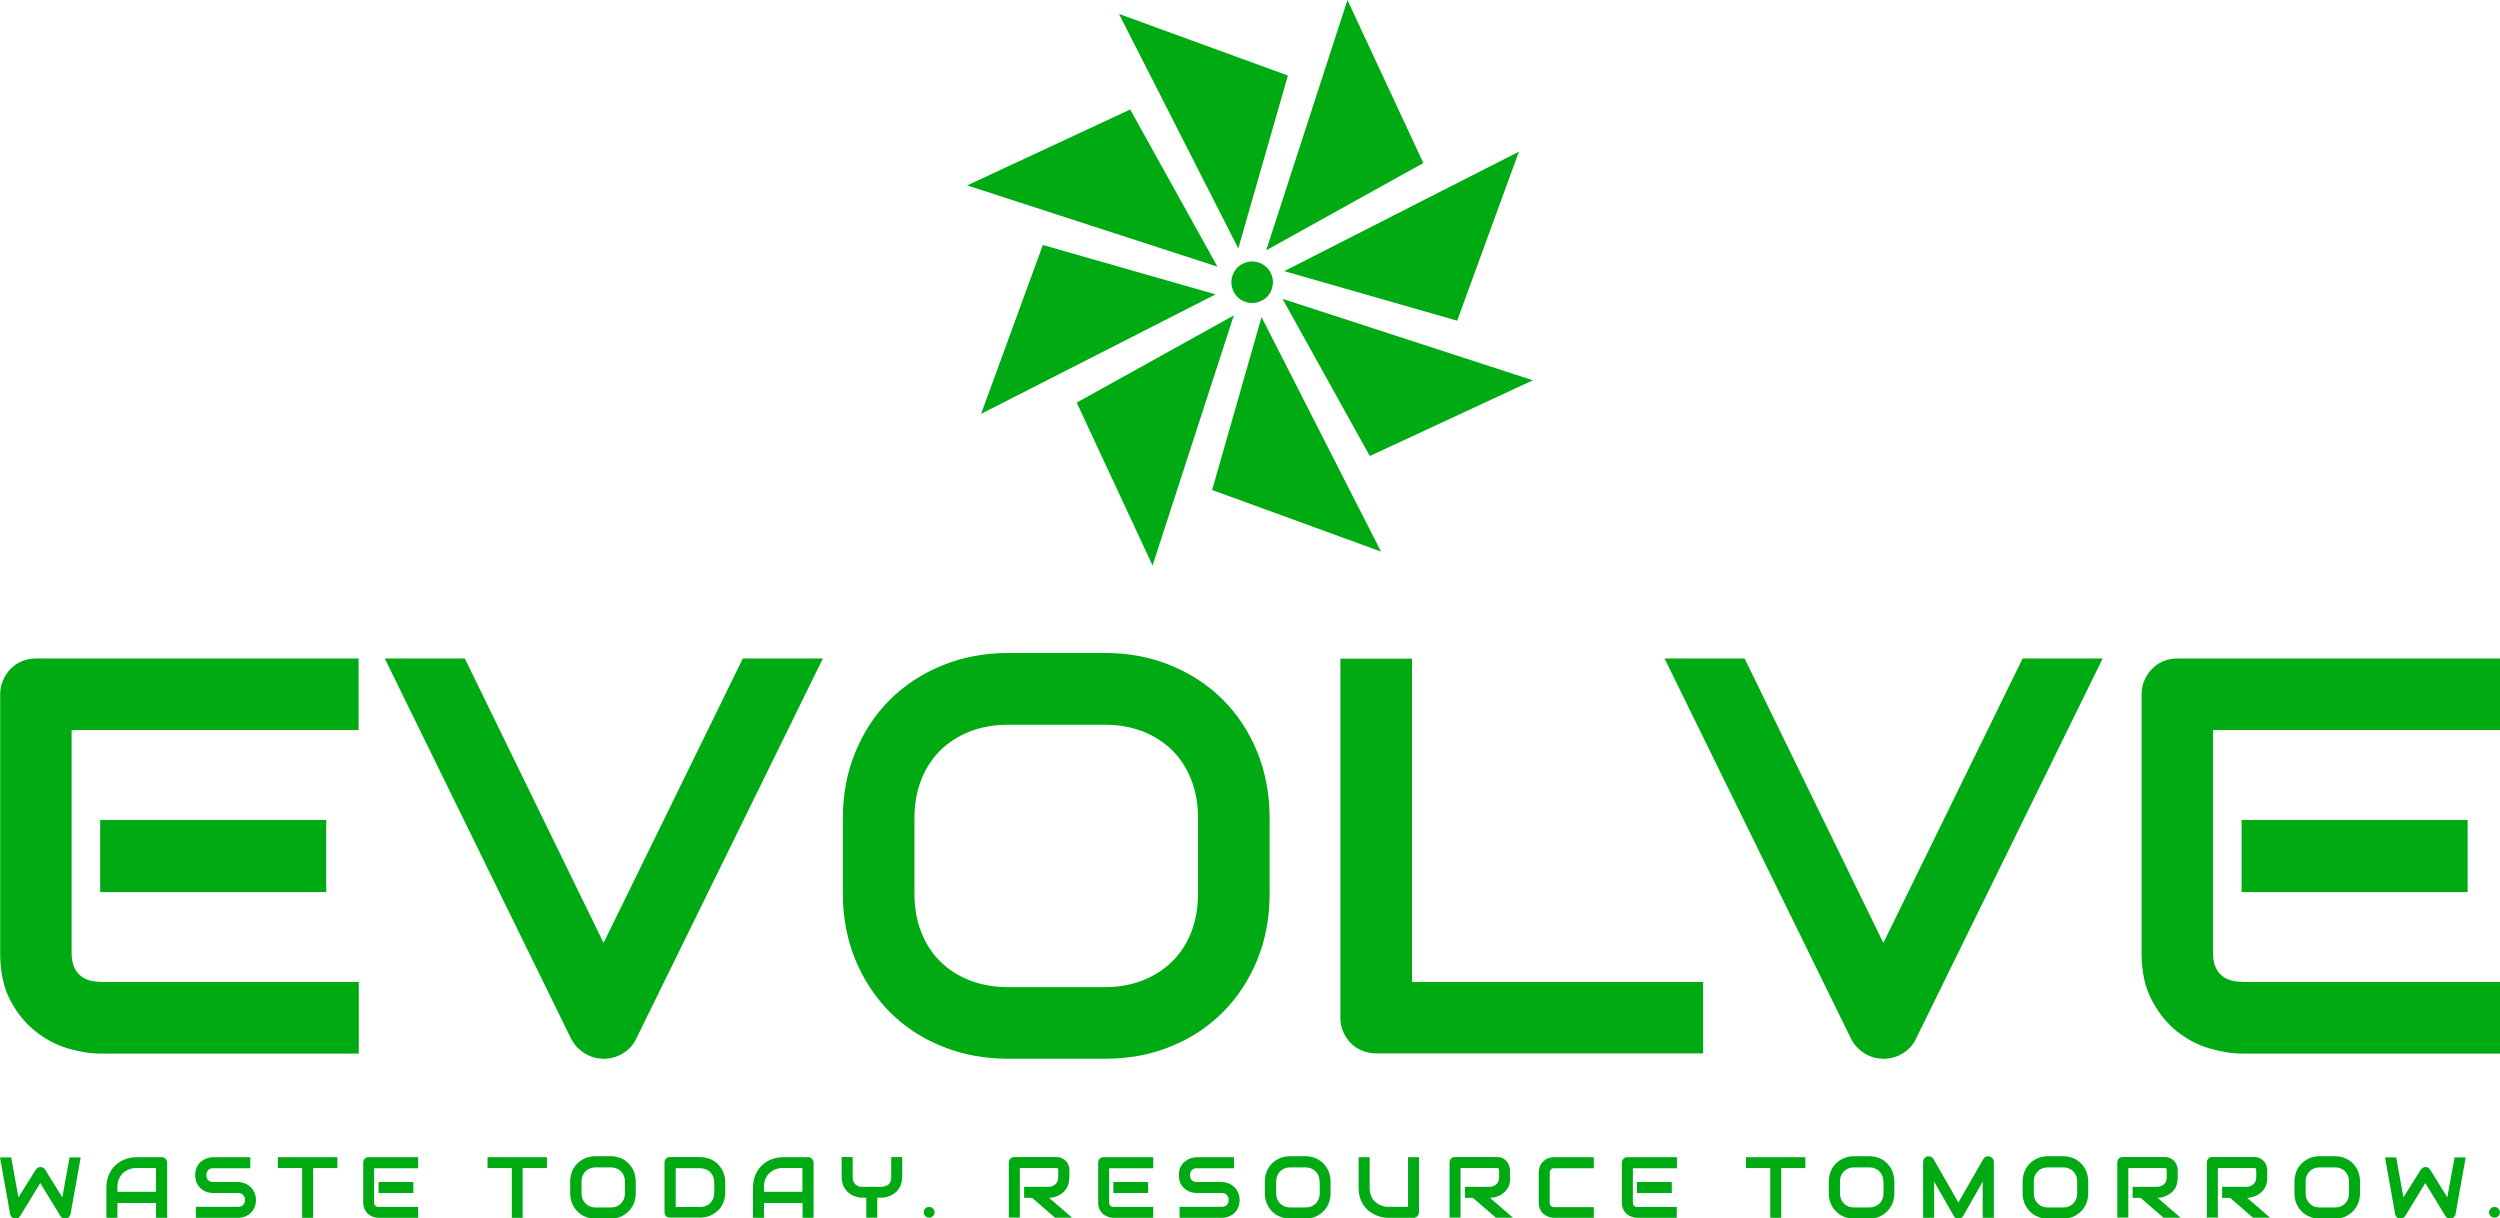 <svg xmlns="http://www.w3.org/2000/svg" id="Layer_2" viewBox="0 0 145.22 70.78"><defs><style>.cls-1,.cls-2{fill:#00aa13;stroke-width:0px;}.cls-2{fill-rule:evenodd;}</style></defs><g id="Layer_1-2"><path class="cls-1" d="M4.69,67.22l-.59,3.3c-.01.07-.04.12-.09.17-.05.05-.1.08-.17.09-.07.01-.13,0-.19-.02-.06-.03-.11-.07-.14-.12l-1.17-1.92-1.17,1.92s-.07.08-.11.11c-.05.03-.1.04-.16.04-.08,0-.14-.03-.2-.07-.06-.05-.1-.11-.11-.19l-.59-3.3h.65l.42,2.32,1.01-1.61s.06-.08.11-.11c.05-.03.1-.04.16-.04s.11.01.15.04c.05.03.09.06.12.11l1,1.61.42-2.32h.65Z"></path><path class="cls-1" d="M6.82,69.23h2.24v-1.38h-1.12s-.06,0-.12,0c-.06,0-.14.02-.22.04-.08.02-.17.06-.26.11-.09.05-.18.11-.25.2-.08.08-.14.19-.19.31-.05.12-.08.28-.08.46v.26ZM9.7,70.74h-.64v-.86h-2.24v.86h-.64v-1.76c0-.26.05-.49.13-.71.09-.22.21-.4.37-.56.16-.15.34-.28.56-.36.21-.09.45-.13.7-.13h1.44s.09,0,.13.02c.04.02.07.04.1.07.03.03.05.06.07.1.02.04.03.08.03.13v3.2Z"></path><path class="cls-1" d="M14.87,69.7c0,.13-.02.24-.05.34-.03.1-.08.19-.13.27-.05.08-.11.14-.18.2-.07.05-.14.1-.22.13-.08.03-.15.06-.23.08-.08.02-.15.02-.22.02h-2.46v-.64h2.46c.12,0,.22-.04.29-.11.07-.07.1-.17.1-.29,0-.06,0-.11-.03-.16-.02-.05-.04-.09-.08-.13-.03-.04-.08-.06-.12-.08-.05-.02-.1-.03-.16-.03h-1.47c-.1,0-.21-.02-.34-.05-.12-.04-.23-.1-.33-.18-.1-.08-.19-.19-.26-.32-.07-.13-.1-.3-.1-.49s.03-.35.1-.48c.07-.13.15-.24.26-.32.1-.08.21-.14.33-.18.12-.04.23-.06.34-.06h2.17v.64h-2.17c-.12,0-.22.04-.28.11-.07.07-.1.17-.1.29s.03.22.1.29c.07.07.16.11.28.11h1.47c.07,0,.14.01.22.03.08.02.15.04.23.08.08.04.15.08.22.14.07.05.13.12.18.2.05.08.1.17.13.27.03.1.05.21.05.34Z"></path><polygon class="cls-1" points="19.6 67.85 18.19 67.85 18.19 70.74 17.55 70.74 17.55 67.85 16.14 67.85 16.14 67.22 19.6 67.22 19.6 67.85"></polygon><path class="cls-1" d="M24.29,70.74h-2.3c-.09,0-.18-.01-.29-.05-.11-.03-.2-.08-.29-.15-.09-.07-.16-.16-.22-.28-.06-.11-.09-.25-.09-.42v-2.3s0-.09.02-.13c.02-.04.04-.07.07-.1.03-.03.06-.05.1-.07.04-.02.08-.02.13-.02h2.87v.64h-2.56v1.99c0,.08.02.15.07.19.05.04.11.07.19.07h2.3v.64ZM24.01,69.3h-2.02v-.64h2.02v.64Z"></path><polygon class="cls-1" points="31.77 67.85 30.36 67.85 30.36 70.74 29.73 70.74 29.73 67.85 28.32 67.85 28.32 67.22 31.77 67.22 31.77 67.85"></polygon><path class="cls-1" d="M36.3,68.64c0-.13-.02-.24-.06-.34-.04-.1-.1-.19-.17-.26-.07-.07-.16-.13-.26-.17-.1-.04-.21-.06-.34-.06h-.86c-.12,0-.24.02-.34.06-.1.04-.19.1-.26.17-.07.07-.13.16-.17.26-.04.1-.06.22-.06.34v.67c0,.13.02.24.06.34.04.1.1.19.17.26.07.07.16.13.26.17.1.04.22.06.34.06h.86c.12,0,.24-.02.34-.06.1-.04.19-.1.26-.17.07-.07.13-.16.17-.26.04-.1.06-.22.06-.34v-.67ZM36.93,69.31c0,.21-.04.41-.11.59-.07.18-.18.33-.31.47-.13.13-.28.23-.46.31-.18.07-.37.11-.59.11h-.86c-.21,0-.41-.04-.59-.11-.18-.07-.33-.17-.47-.31-.13-.13-.23-.29-.31-.47-.07-.18-.11-.38-.11-.59v-.67c0-.21.04-.41.11-.59.07-.18.18-.34.31-.47.13-.13.29-.23.47-.31.18-.07.38-.11.59-.11h.86c.21,0,.41.04.59.11.18.07.34.18.46.31.13.13.23.28.31.47.07.18.11.38.11.59v.67Z"></path><path class="cls-1" d="M41.49,68.69c0-.12-.02-.24-.06-.34-.04-.1-.1-.19-.17-.26-.07-.07-.16-.13-.26-.17-.1-.04-.21-.06-.34-.06h-1.41v2.25h1.41c.12,0,.24-.02.34-.06.1-.04.19-.1.26-.17.07-.07.13-.16.17-.26.04-.1.06-.22.06-.34v-.57ZM42.13,69.26c0,.21-.04.41-.11.59-.08.18-.18.34-.31.46-.13.13-.29.23-.47.31-.18.07-.37.11-.59.11h-1.73s-.09,0-.13-.02c-.04-.02-.07-.04-.1-.07-.03-.03-.05-.06-.07-.1-.02-.04-.02-.08-.02-.13v-2.88s0-.09.02-.13c.02-.04.04-.07.07-.1.03-.03.06-.05.1-.07.04-.02.08-.02.13-.02h1.73c.21,0,.4.04.59.11.18.07.34.18.47.31.13.13.23.29.31.47.07.18.11.38.11.59v.57Z"></path><path class="cls-1" d="M44.37,69.23h2.24v-1.38h-1.12s-.06,0-.12,0c-.06,0-.14.02-.22.04-.08.02-.17.06-.26.11-.09.05-.17.11-.25.2-.08.08-.14.19-.19.31-.05.12-.07.28-.07.46v.26ZM47.26,70.74h-.64v-.86h-2.24v.86h-.64v-1.76c0-.26.05-.49.13-.71.09-.22.21-.4.37-.56.16-.15.34-.28.56-.36.21-.09.45-.13.7-.13h1.44s.09,0,.12.02c.04.02.07.04.1.07.03.03.05.06.07.1.02.04.03.08.03.13v3.2Z"></path><path class="cls-1" d="M52.4,68.39c0,.15-.02.28-.06.39-.04.12-.09.22-.15.3-.06.09-.13.16-.21.22-.08.06-.17.11-.25.15-.09.04-.17.07-.26.09-.09.02-.17.03-.25.03h-.26v1.16h-.64v-1.16h-.25c-.08,0-.16,0-.25-.03-.09-.02-.18-.05-.26-.09-.09-.04-.17-.09-.25-.15-.08-.06-.15-.14-.21-.22-.06-.09-.11-.19-.15-.3-.04-.12-.06-.25-.06-.39v-1.18h.64v1.18c0,.08.01.16.04.23.03.07.06.12.11.17.05.05.1.08.17.11.07.03.14.04.23.04h1.15c.06-.01.12-.02.19-.04.07-.02.12-.04.17-.08.05-.04.1-.09.13-.16.04-.07.05-.16.05-.27v-1.18h.64v1.18Z"></path><path class="cls-1" d="M54.29,70.42s0,.08-.03.12c-.02.04-.04.07-.07.1-.03.03-.06.05-.1.07-.04.02-.08.02-.12.02-.05,0-.09,0-.12-.02-.04-.02-.07-.04-.1-.07-.03-.03-.05-.06-.07-.1-.02-.04-.02-.08-.02-.12s0-.08.02-.12c.02-.04.04-.07.07-.1.03-.03.06-.05.1-.07.04-.02.08-.02.12-.02.04,0,.08,0,.12.02.04.02.07.04.1.07.03.03.05.06.07.1.02.04.03.08.03.12Z"></path><path class="cls-1" d="M62.11,68.4c0,.15-.02.28-.05.39-.04.12-.08.22-.15.3-.06.09-.13.16-.21.22-.08.06-.16.11-.25.15-.09.04-.17.07-.26.09-.09.02-.17.03-.25.03l1.33,1.15h-.99l-1.33-1.15h-.46v-.64h1.44c.08,0,.15-.02.22-.05.07-.03.12-.06.17-.11.05-.05.08-.1.11-.17.03-.07.04-.14.04-.22v-.4s0-.07-.01-.08c0-.02-.02-.03-.03-.04-.01,0-.03-.01-.04-.02-.02,0-.03,0-.04,0h-2.11v2.88h-.64v-3.2s0-.09.03-.13c.02-.04.04-.07.07-.1.03-.03.06-.05.1-.07.04-.02.08-.02.13-.02h2.42c.14,0,.26.02.36.08.1.05.18.12.24.19.06.08.11.16.13.25.03.09.04.17.04.25v.41Z"></path><path class="cls-1" d="M66.98,70.74h-2.3c-.09,0-.19-.01-.29-.05-.1-.03-.2-.08-.29-.15-.09-.07-.16-.16-.22-.28-.06-.11-.09-.25-.09-.42v-2.3s0-.09.02-.13c.02-.04.04-.07.07-.1.03-.03.06-.05.1-.07.04-.02.08-.02.13-.02h2.88v.64h-2.56v1.99c0,.08.02.15.07.19.04.04.11.07.19.07h2.3v.64ZM66.69,69.3h-2.02v-.64h2.02v.64Z"></path><path class="cls-1" d="M72.01,69.7c0,.13-.02.24-.05.34-.03.1-.07.19-.13.27-.05.08-.11.14-.18.2-.07.05-.14.1-.22.13-.08.03-.15.06-.23.08-.08.02-.15.02-.22.02h-2.46v-.64h2.46c.12,0,.22-.04.29-.11.07-.07.1-.17.1-.29,0-.06,0-.11-.03-.16-.02-.05-.05-.09-.08-.13-.03-.04-.08-.06-.12-.08-.05-.02-.1-.03-.16-.03h-1.47c-.1,0-.21-.02-.34-.05-.12-.04-.23-.1-.33-.18-.1-.08-.19-.19-.26-.32-.07-.13-.1-.3-.1-.49s.03-.35.1-.48c.07-.13.15-.24.26-.32.1-.08.21-.14.33-.18.12-.04.23-.06.34-.06h2.17v.64h-2.17c-.12,0-.22.04-.28.11-.07.07-.1.17-.1.29s.03.22.1.29c.07.07.16.11.28.11h1.47c.07,0,.14.01.22.03.08.02.15.04.23.08.08.04.15.08.22.14.07.05.13.12.18.2.05.08.1.17.13.27.03.1.05.21.05.34Z"></path><path class="cls-1" d="M76.65,68.64c0-.13-.02-.24-.06-.34-.04-.1-.1-.19-.17-.26-.07-.07-.16-.13-.26-.17-.1-.04-.21-.06-.34-.06h-.86c-.12,0-.24.02-.34.06-.1.04-.19.1-.26.17-.07.07-.13.16-.17.26-.04.1-.06.22-.06.34v.67c0,.13.02.24.06.34.04.1.1.19.17.26.07.07.16.13.26.17.1.04.22.06.34.06h.86c.12,0,.24-.02.34-.06.1-.04.19-.1.27-.17.07-.07.13-.16.17-.26.04-.1.06-.22.06-.34v-.67ZM77.29,69.31c0,.21-.04.41-.11.59-.07.18-.18.33-.31.47-.13.13-.29.23-.47.31-.18.07-.37.11-.59.11h-.86c-.21,0-.41-.04-.59-.11-.18-.07-.33-.17-.47-.31-.13-.13-.23-.29-.31-.47-.07-.18-.11-.38-.11-.59v-.67c0-.21.04-.41.11-.59.07-.18.18-.34.31-.47.13-.13.29-.23.47-.31.18-.07.38-.11.59-.11h.86c.21,0,.41.04.59.11.18.07.34.18.47.31.13.13.23.28.31.47.07.18.11.38.11.59v.67Z"></path><path class="cls-1" d="M82.42,70.42s0,.09-.02.13c-.02.04-.04.07-.07.1-.03.03-.06.05-.1.07-.04.02-.08.02-.12.02h-1.44c-.14,0-.27-.01-.41-.04-.14-.03-.27-.08-.4-.14-.13-.06-.25-.14-.37-.23-.11-.1-.21-.21-.3-.34-.08-.13-.15-.28-.2-.45-.05-.17-.07-.35-.07-.56v-1.76h.64v1.76c0,.18.02.33.07.46.05.12.11.23.19.31.08.08.16.15.25.2.09.05.18.08.26.11.08.02.16.04.22.04.06,0,.1,0,.12,0h1.12v-2.88h.64v3.2Z"></path><path class="cls-1" d="M87.73,68.4c0,.15-.02.28-.05.39s-.08.22-.15.3c-.06.09-.13.16-.21.22-.08.06-.16.11-.25.15-.09.04-.18.07-.27.09-.09.02-.17.03-.25.03l1.33,1.15h-.99l-1.33-1.15h-.46v-.64h1.44c.08,0,.15-.02.22-.05.07-.03.12-.06.17-.11.05-.05.09-.1.11-.17.03-.07.04-.14.04-.22v-.4s0-.07-.01-.08c0-.02-.02-.03-.03-.04-.01,0-.03-.01-.05-.02-.02,0-.03,0-.04,0h-2.11v2.88h-.64v-3.2s0-.09.02-.13c.02-.04.04-.07.07-.1.03-.03.06-.05.1-.07.04-.02.08-.02.13-.02h2.42c.14,0,.26.02.36.08.1.05.18.12.24.19.06.08.1.16.13.25.03.09.04.17.04.25v.41Z"></path><path class="cls-1" d="M92.57,70.74h-2.3c-.06,0-.12,0-.19-.02-.07-.01-.14-.04-.2-.07-.07-.03-.13-.07-.19-.11-.06-.05-.11-.1-.16-.17-.05-.07-.08-.14-.11-.23-.03-.09-.04-.19-.04-.3v-1.73c0-.06,0-.12.02-.19.01-.07.04-.14.06-.2.03-.07.07-.13.12-.19.05-.06.1-.11.17-.16.07-.05.14-.08.23-.11.09-.03.19-.04.3-.04h2.3v.64h-2.3c-.08,0-.15.02-.19.07s-.07.11-.07.2v1.73c0,.08.02.14.07.19.05.05.11.07.19.07h2.3v.64Z"></path><path class="cls-1" d="M97.4,70.74h-2.3c-.09,0-.18-.01-.29-.05-.1-.03-.2-.08-.29-.15-.09-.07-.16-.16-.22-.28-.06-.11-.09-.25-.09-.42v-2.3s0-.09.03-.13c.02-.04.04-.07.07-.1.03-.03.06-.05.1-.07.04-.02.08-.02.13-.02h2.87v.64h-2.56v1.99c0,.08.02.15.06.19.05.04.11.07.19.07h2.3v.64ZM97.11,69.3h-2.02v-.64h2.02v.64Z"></path><polygon class="cls-1" points="104.87 67.85 103.47 67.85 103.47 70.74 102.83 70.74 102.83 67.85 101.42 67.85 101.42 67.22 104.87 67.22 104.87 67.85"></polygon><path class="cls-1" d="M109.4,68.64c0-.13-.02-.24-.06-.34-.04-.1-.1-.19-.17-.26-.07-.07-.16-.13-.26-.17-.1-.04-.21-.06-.34-.06h-.86c-.12,0-.24.02-.34.06-.1.04-.19.1-.26.17-.07.07-.13.16-.17.26-.04.1-.06.22-.06.34v.67c0,.13.02.24.06.34.04.1.1.19.17.26.07.07.16.13.26.17.1.04.22.06.34.06h.86c.12,0,.24-.02.34-.06.1-.04.19-.1.27-.17.07-.07.13-.16.17-.26.04-.1.06-.22.06-.34v-.67ZM110.04,69.31c0,.21-.04.41-.11.59-.07.18-.18.33-.31.47-.13.13-.28.23-.46.31-.18.07-.37.11-.59.11h-.86c-.21,0-.41-.04-.59-.11-.18-.07-.33-.17-.47-.31-.13-.13-.23-.29-.31-.47-.07-.18-.11-.38-.11-.59v-.67c0-.21.04-.41.11-.59.07-.18.18-.34.31-.47.13-.13.29-.23.47-.31.18-.07.38-.11.59-.11h.86c.21,0,.41.04.59.11.18.07.34.18.46.31.13.13.23.28.31.47.07.18.11.38.11.59v.67Z"></path><path class="cls-1" d="M115.81,70.74h-.64v-2.1l-1.13,1.99c-.03.05-.07.09-.12.12-.05.03-.1.04-.16.04s-.11-.01-.15-.04c-.05-.03-.09-.06-.12-.12l-1.14-1.99v2.1h-.64v-3.25c0-.07.02-.14.07-.2.04-.06.1-.1.17-.12.03,0,.07-.01.1,0,.03,0,.07.01.1.02.03.01.06.03.09.05.03.02.05.05.07.08l1.45,2.53,1.45-2.53c.04-.06.09-.11.16-.13.07-.03.14-.03.21-.01.07.02.13.06.17.12.05.06.07.12.07.2v3.25Z"></path><path class="cls-1" d="M120.66,68.64c0-.13-.02-.24-.06-.34-.04-.1-.1-.19-.17-.26-.07-.07-.16-.13-.26-.17-.1-.04-.21-.06-.34-.06h-.86c-.12,0-.24.02-.34.06-.1.04-.19.1-.26.17-.07.07-.13.16-.17.26-.04.1-.06.22-.06.34v.67c0,.13.02.24.06.34.04.1.1.19.17.26.07.07.16.13.26.17.1.04.21.06.34.06h.86c.12,0,.24-.02.34-.06.1-.04.19-.1.26-.17.07-.07.13-.16.17-.26.04-.1.06-.22.06-.34v-.67ZM121.3,69.31c0,.21-.04.41-.11.59-.07.18-.17.33-.31.47-.13.13-.29.23-.46.31-.18.07-.37.11-.59.11h-.86c-.21,0-.41-.04-.59-.11-.18-.07-.34-.17-.47-.31-.13-.13-.23-.29-.31-.47-.07-.18-.11-.38-.11-.59v-.67c0-.21.04-.41.11-.59.08-.18.18-.34.31-.47.13-.13.29-.23.47-.31.18-.07.37-.11.59-.11h.86c.21,0,.41.04.59.11.18.07.33.18.46.31.13.13.23.28.31.47.07.18.11.38.11.59v.67Z"></path><path class="cls-1" d="M126.5,68.4c0,.15-.02.28-.05.39-.04.12-.08.22-.15.3-.06.09-.13.16-.21.22-.08.06-.16.11-.25.15-.09.04-.18.07-.26.09-.09.02-.17.03-.25.03l1.33,1.15h-.99l-1.33-1.15h-.46v-.64h1.44c.08,0,.15-.02.22-.05.07-.03.12-.06.17-.11.05-.05.09-.1.11-.17.03-.07.04-.14.04-.22v-.4s0-.07-.01-.08c0-.02-.02-.03-.03-.04-.01,0-.03-.01-.04-.02-.01,0-.03,0-.04,0h-2.11v2.88h-.64v-3.2s0-.09.02-.13c.02-.04.04-.07.07-.1.03-.03.06-.05.1-.07.04-.02.08-.02.13-.02h2.42c.14,0,.26.02.36.08.1.05.18.12.24.19.06.08.1.16.13.25.03.09.04.17.04.25v.41Z"></path><path class="cls-1" d="M131.7,68.4c0,.15-.02.28-.05.39-.04.12-.08.22-.15.3-.06.09-.13.16-.21.22-.08.06-.16.11-.25.15-.09.04-.17.07-.26.09-.09.02-.17.03-.25.03l1.33,1.15h-.99l-1.33-1.15h-.46v-.64h1.44c.08,0,.15-.02.22-.05.06-.03.12-.06.17-.11.05-.05.08-.1.11-.17.03-.07.04-.14.04-.22v-.4s0-.07-.01-.08c0-.02-.02-.03-.03-.04-.01,0-.03-.01-.04-.02-.02,0-.03,0-.04,0h-2.11v2.88h-.64v-3.2s0-.09.02-.13c.02-.04.04-.07.07-.1.03-.03.06-.05.1-.07.04-.02.08-.02.13-.02h2.42c.14,0,.26.02.36.08.1.05.18.12.24.19.06.08.11.16.13.25.03.09.04.17.04.25v.41Z"></path><path class="cls-1" d="M136.45,68.64c0-.13-.02-.24-.06-.34-.04-.1-.1-.19-.17-.26-.07-.07-.16-.13-.26-.17-.1-.04-.21-.06-.34-.06h-.86c-.12,0-.24.02-.34.06-.1.04-.19.1-.26.17-.07.07-.13.16-.17.26-.04.1-.06.22-.06.34v.67c0,.13.02.24.06.34.04.1.1.19.17.26.07.07.16.13.26.17.1.04.22.06.34.06h.86c.12,0,.24-.02.34-.06.1-.04.19-.1.26-.17.07-.07.13-.16.17-.26.04-.1.06-.22.06-.34v-.67ZM137.09,69.31c0,.21-.04.41-.11.59-.07.18-.18.33-.31.47-.13.13-.29.23-.46.31-.18.07-.37.11-.59.11h-.86c-.21,0-.41-.04-.59-.11-.18-.07-.34-.17-.47-.31-.13-.13-.23-.29-.31-.47-.08-.18-.11-.38-.11-.59v-.67c0-.21.04-.41.11-.59.07-.18.18-.34.31-.47.13-.13.29-.23.47-.31.18-.07.37-.11.59-.11h.86c.21,0,.41.04.59.11.18.07.33.18.46.31.13.13.23.28.31.47.07.18.11.38.11.59v.67Z"></path><path class="cls-1" d="M143.23,67.22l-.59,3.3c-.01.07-.04.12-.09.17-.05.05-.1.08-.17.09-.07.01-.13,0-.19-.02-.06-.03-.11-.07-.14-.12l-1.17-1.92-1.17,1.92s-.07.08-.12.11c-.05.03-.1.04-.15.04-.08,0-.15-.03-.2-.07-.06-.05-.1-.11-.11-.19l-.59-3.3h.65l.42,2.32,1.01-1.61s.07-.08.12-.11c.05-.03.1-.04.15-.04s.11.01.15.04c.05.03.09.06.12.11l1,1.61.42-2.32h.65Z"></path><path class="cls-1" d="M145.22,70.42s0,.08-.03.12c-.02.04-.04.07-.07.1-.03.03-.06.05-.1.07-.04.02-.08.02-.12.02s-.08,0-.12-.02c-.04-.02-.07-.04-.1-.07-.03-.03-.05-.06-.07-.1-.02-.04-.03-.08-.03-.12s0-.08.03-.12.04-.07.07-.1.06-.05.1-.07c.04-.02.08-.02.12-.02s.08,0,.12.02c.04.02.07.04.1.07.03.03.05.06.07.1.02.04.03.08.03.12Z"></path><path class="cls-2" d="M5.85,57.03c-.55,0-.98-.14-1.26-.43-.29-.29-.43-.7-.43-1.25v-12.94h16.67v-4.16H2.1c-.3,0-.58.05-.83.16-.26.11-.48.26-.66.45-.19.19-.33.42-.44.67-.11.26-.16.53-.16.82v15.01c0,1.08.19,1.98.58,2.73.39.74.87,1.34,1.46,1.81.58.46,1.21.8,1.89,1,.68.2,1.31.3,1.89.3h15.01v-4.16H5.85Z"></path><rect class="cls-1" x="5.82" y="47.63" width="13.13" height="4.19"></rect><path class="cls-1" d="M47.8,38.25l-10.86,22.12c-.17.34-.43.62-.76.82-.34.21-.71.31-1.11.31s-.76-.1-1.1-.31c-.34-.21-.59-.48-.78-.82l-10.84-22.12h4.65l8.06,16.52,8.09-16.52h4.64Z"></path><path class="cls-1" d="M69.59,47.53c0-.82-.13-1.57-.39-2.23-.26-.67-.63-1.24-1.1-1.71-.48-.47-1.05-.84-1.71-1.1-.67-.26-1.4-.39-2.2-.39h-5.63c-.81,0-1.55.13-2.22.39-.67.26-1.24.63-1.72,1.1-.48.48-.85,1.04-1.11,1.71-.26.67-.39,1.41-.39,2.23v4.38c0,.82.13,1.57.39,2.23.26.67.63,1.24,1.11,1.71.48.48,1.05.84,1.72,1.1.67.26,1.4.39,2.22.39h5.6c.81,0,1.55-.13,2.21-.39.67-.26,1.24-.63,1.72-1.1.48-.47.85-1.04,1.11-1.71.26-.67.39-1.41.39-2.23v-4.38ZM73.75,51.91c0,1.4-.24,2.68-.72,3.85-.48,1.17-1.15,2.19-2,3.04-.85.85-1.86,1.52-3.03,1.99-1.17.48-2.44.71-3.81.71h-5.63c-1.38,0-2.65-.24-3.82-.71-1.17-.47-2.19-1.14-3.04-1.99-.85-.85-1.52-1.87-2.01-3.04-.48-1.17-.73-2.46-.73-3.85v-4.38c0-1.39.24-2.67.73-3.85.49-1.18,1.15-2.19,2.01-3.04.85-.85,1.87-1.51,3.04-1.99,1.17-.48,2.45-.72,3.82-.72h5.63c1.38,0,2.65.24,3.81.72,1.17.48,2.18,1.14,3.03,1.99.85.85,1.52,1.86,2,3.04.48,1.18.72,2.46.72,3.85v4.38Z"></path><path class="cls-1" d="M98.92,61.19h-18.97c-.3,0-.57-.05-.83-.16-.26-.11-.48-.25-.66-.44s-.33-.41-.44-.66c-.11-.26-.16-.53-.16-.83v-20.84h4.16v18.78h16.91v4.16Z"></path><path class="cls-1" d="M122.14,38.25l-10.86,22.12c-.17.34-.42.62-.76.82-.34.21-.71.31-1.11.31s-.76-.1-1.1-.31c-.34-.21-.59-.48-.77-.82l-10.85-22.12h4.65l8.06,16.52,8.09-16.52h4.64Z"></path><path class="cls-2" d="M130.24,57.03c-.55,0-.97-.14-1.26-.43-.29-.29-.43-.7-.43-1.25v-12.94h16.67v-4.16h-18.73c-.3,0-.58.05-.83.16-.26.11-.48.26-.66.45-.19.19-.33.42-.44.67s-.16.53-.16.82v15.01c0,1.08.19,1.98.59,2.73.39.74.87,1.34,1.45,1.81.58.46,1.21.8,1.9,1,.68.2,1.31.3,1.89.3h15v-4.16h-14.97Z"></path><rect class="cls-1" x="130.21" y="47.63" width="13.13" height="4.19"></rect><polygon class="cls-2" points="82.68 9.47 73.55 14.54 78.27 0 82.67 9.45 82.68 9.47"></polygon><polygon class="cls-2" points="71.93 14.43 74.81 4.39 74.79 4.38 65 .81 71.93 14.43"></polygon><polygon class="cls-2" points="65.65 6.36 70.72 15.49 56.18 10.77 65.63 6.37 65.65 6.36"></polygon><polygon class="cls-2" points="74.6 15.75 84.65 18.63 84.65 18.61 88.23 8.81 74.6 15.75"></polygon><polygon class="cls-2" points="70.61 17.1 60.57 14.23 60.57 14.25 56.99 24.04 70.61 17.1"></polygon><path class="cls-2" d="M73.28,17.47c.3-.15.5-.38.6-.7s.08-.62-.07-.92c-.15-.3-.38-.49-.7-.6-.31-.1-.62-.08-.92.07-.3.15-.49.38-.6.7-.1.31-.08.62.07.92.15.3.38.49.7.6.31.1.62.08.91-.07Z"></path><polygon class="cls-2" points="79.57 26.49 74.5 17.36 89.04 22.09 79.59 26.48 79.57 26.49"></polygon><polygon class="cls-2" points="62.54 23.39 71.67 18.32 66.95 32.85 62.55 23.4 62.54 23.39"></polygon><polygon class="cls-2" points="70.41 28.46 73.28 18.42 80.22 32.04 70.43 28.47 70.41 28.46"></polygon></g></svg>